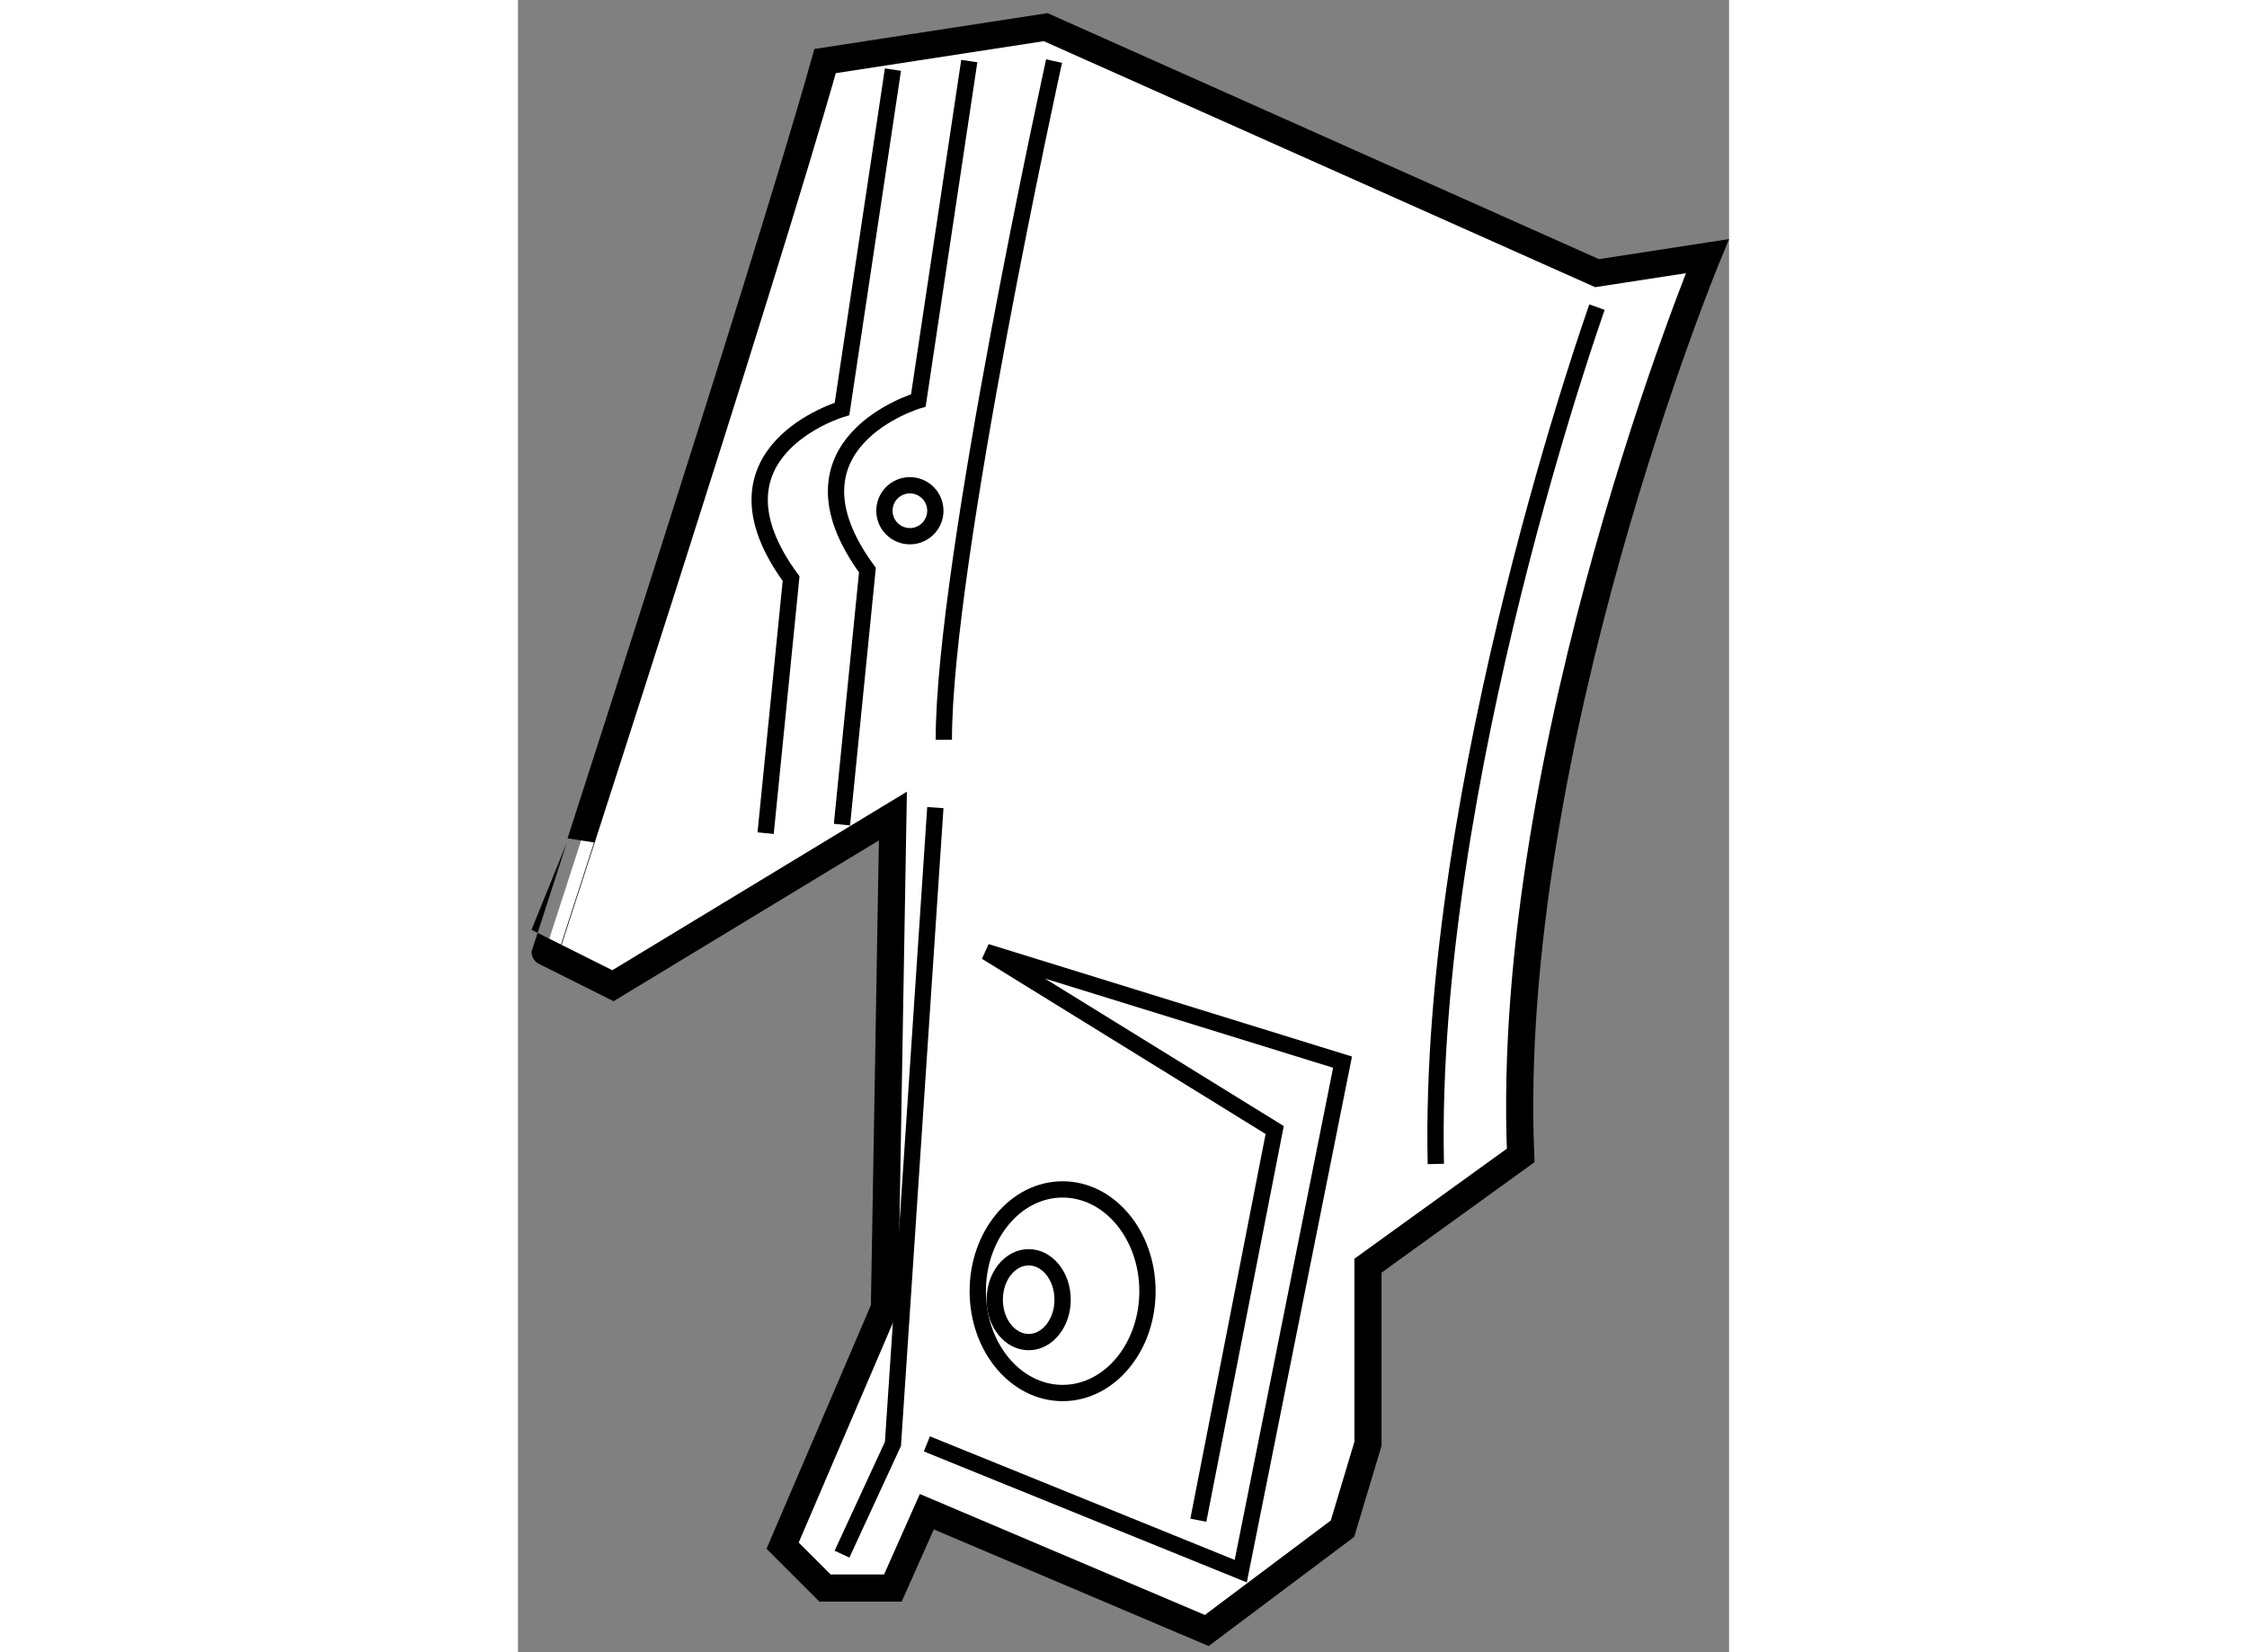 <?xml version="1.0" encoding="utf-8"?>
<!-- Generator: Adobe Illustrator 15.1.0, SVG Export Plug-In . SVG Version: 6.00 Build 0)  -->
<!DOCTYPE svg PUBLIC "-//W3C//DTD SVG 1.1//EN" "http://www.w3.org/Graphics/SVG/1.1/DTD/svg11.dtd">
<svg version="1.1" xmlns="http://www.w3.org/2000/svg" xmlns:xlink="http://www.w3.org/1999/xlink" x="0px" y="0px" width="244.8px"
	 height="180px" viewBox="161.405 136.689 22.307 30.431" enable-background="new 0 0 244.8 180" xml:space="preserve">
	
<rect x="161.405" y="136.689" width="22.307" height="30.431" fill="#808080" stroke="none"/>
	
<g><path fill="#FFFFFF" stroke="#000000" stroke-width="0.5" d="M167.062,137.814l4.063-0.625l10.156,4.531l2.031-0.313
			c0,0-3.75,9.063-3.438,16.563l-2.813,2.031v3.281l-0.469,1.563l-2.5,1.875l-5.156-2.188l-0.625,1.406h-1.25l-0.781-0.781
			l1.875-4.375l0.156-9.063l-5.156,3.125l-1.25-0.625C161.905,154.221,165.968,141.721,167.062,137.814z"></path><path fill="none" stroke="#000000" stroke-width="0.3" d="M171.28,137.814c0,0-2.031,9.219-2.031,12.5"></path><path fill="none" stroke="#000000" stroke-width="0.3" d="M181.28,142.346c0,0-3.125,8.75-2.969,15.781"></path><polyline fill="none" stroke="#000000" stroke-width="0.3" points="169.093,151.564 168.312,163.283 167.374,165.314 		"></polyline><polyline fill="none" stroke="#000000" stroke-width="0.3" points="168.937,163.283 174.718,165.627 176.593,156.252 
			170.03,154.221 175.343,157.502 173.937,164.689 		"></polyline><path fill="none" stroke="#000000" stroke-width="0.3" d="M169.718,137.814l-0.938,6.25c0,0-2.656,0.781-0.938,3.125l-0.469,4.688
			"></path><path fill="none" stroke="#000000" stroke-width="0.3" d="M168.312,137.971l-0.938,6.25c0,0-2.656,0.781-0.938,3.125l-0.469,4.688
			"></path><circle fill="none" stroke="#000000" stroke-width="0.3" cx="168.624" cy="146.096" r="0.469"></circle><ellipse fill="none" stroke="#000000" stroke-width="0.3" cx="170.812" cy="160.627" rx="0.625" ry="0.781"></ellipse><ellipse fill="none" stroke="#000000" stroke-width="0.3" cx="171.437" cy="160.471" rx="1.563" ry="1.875"></ellipse></g>


</svg>